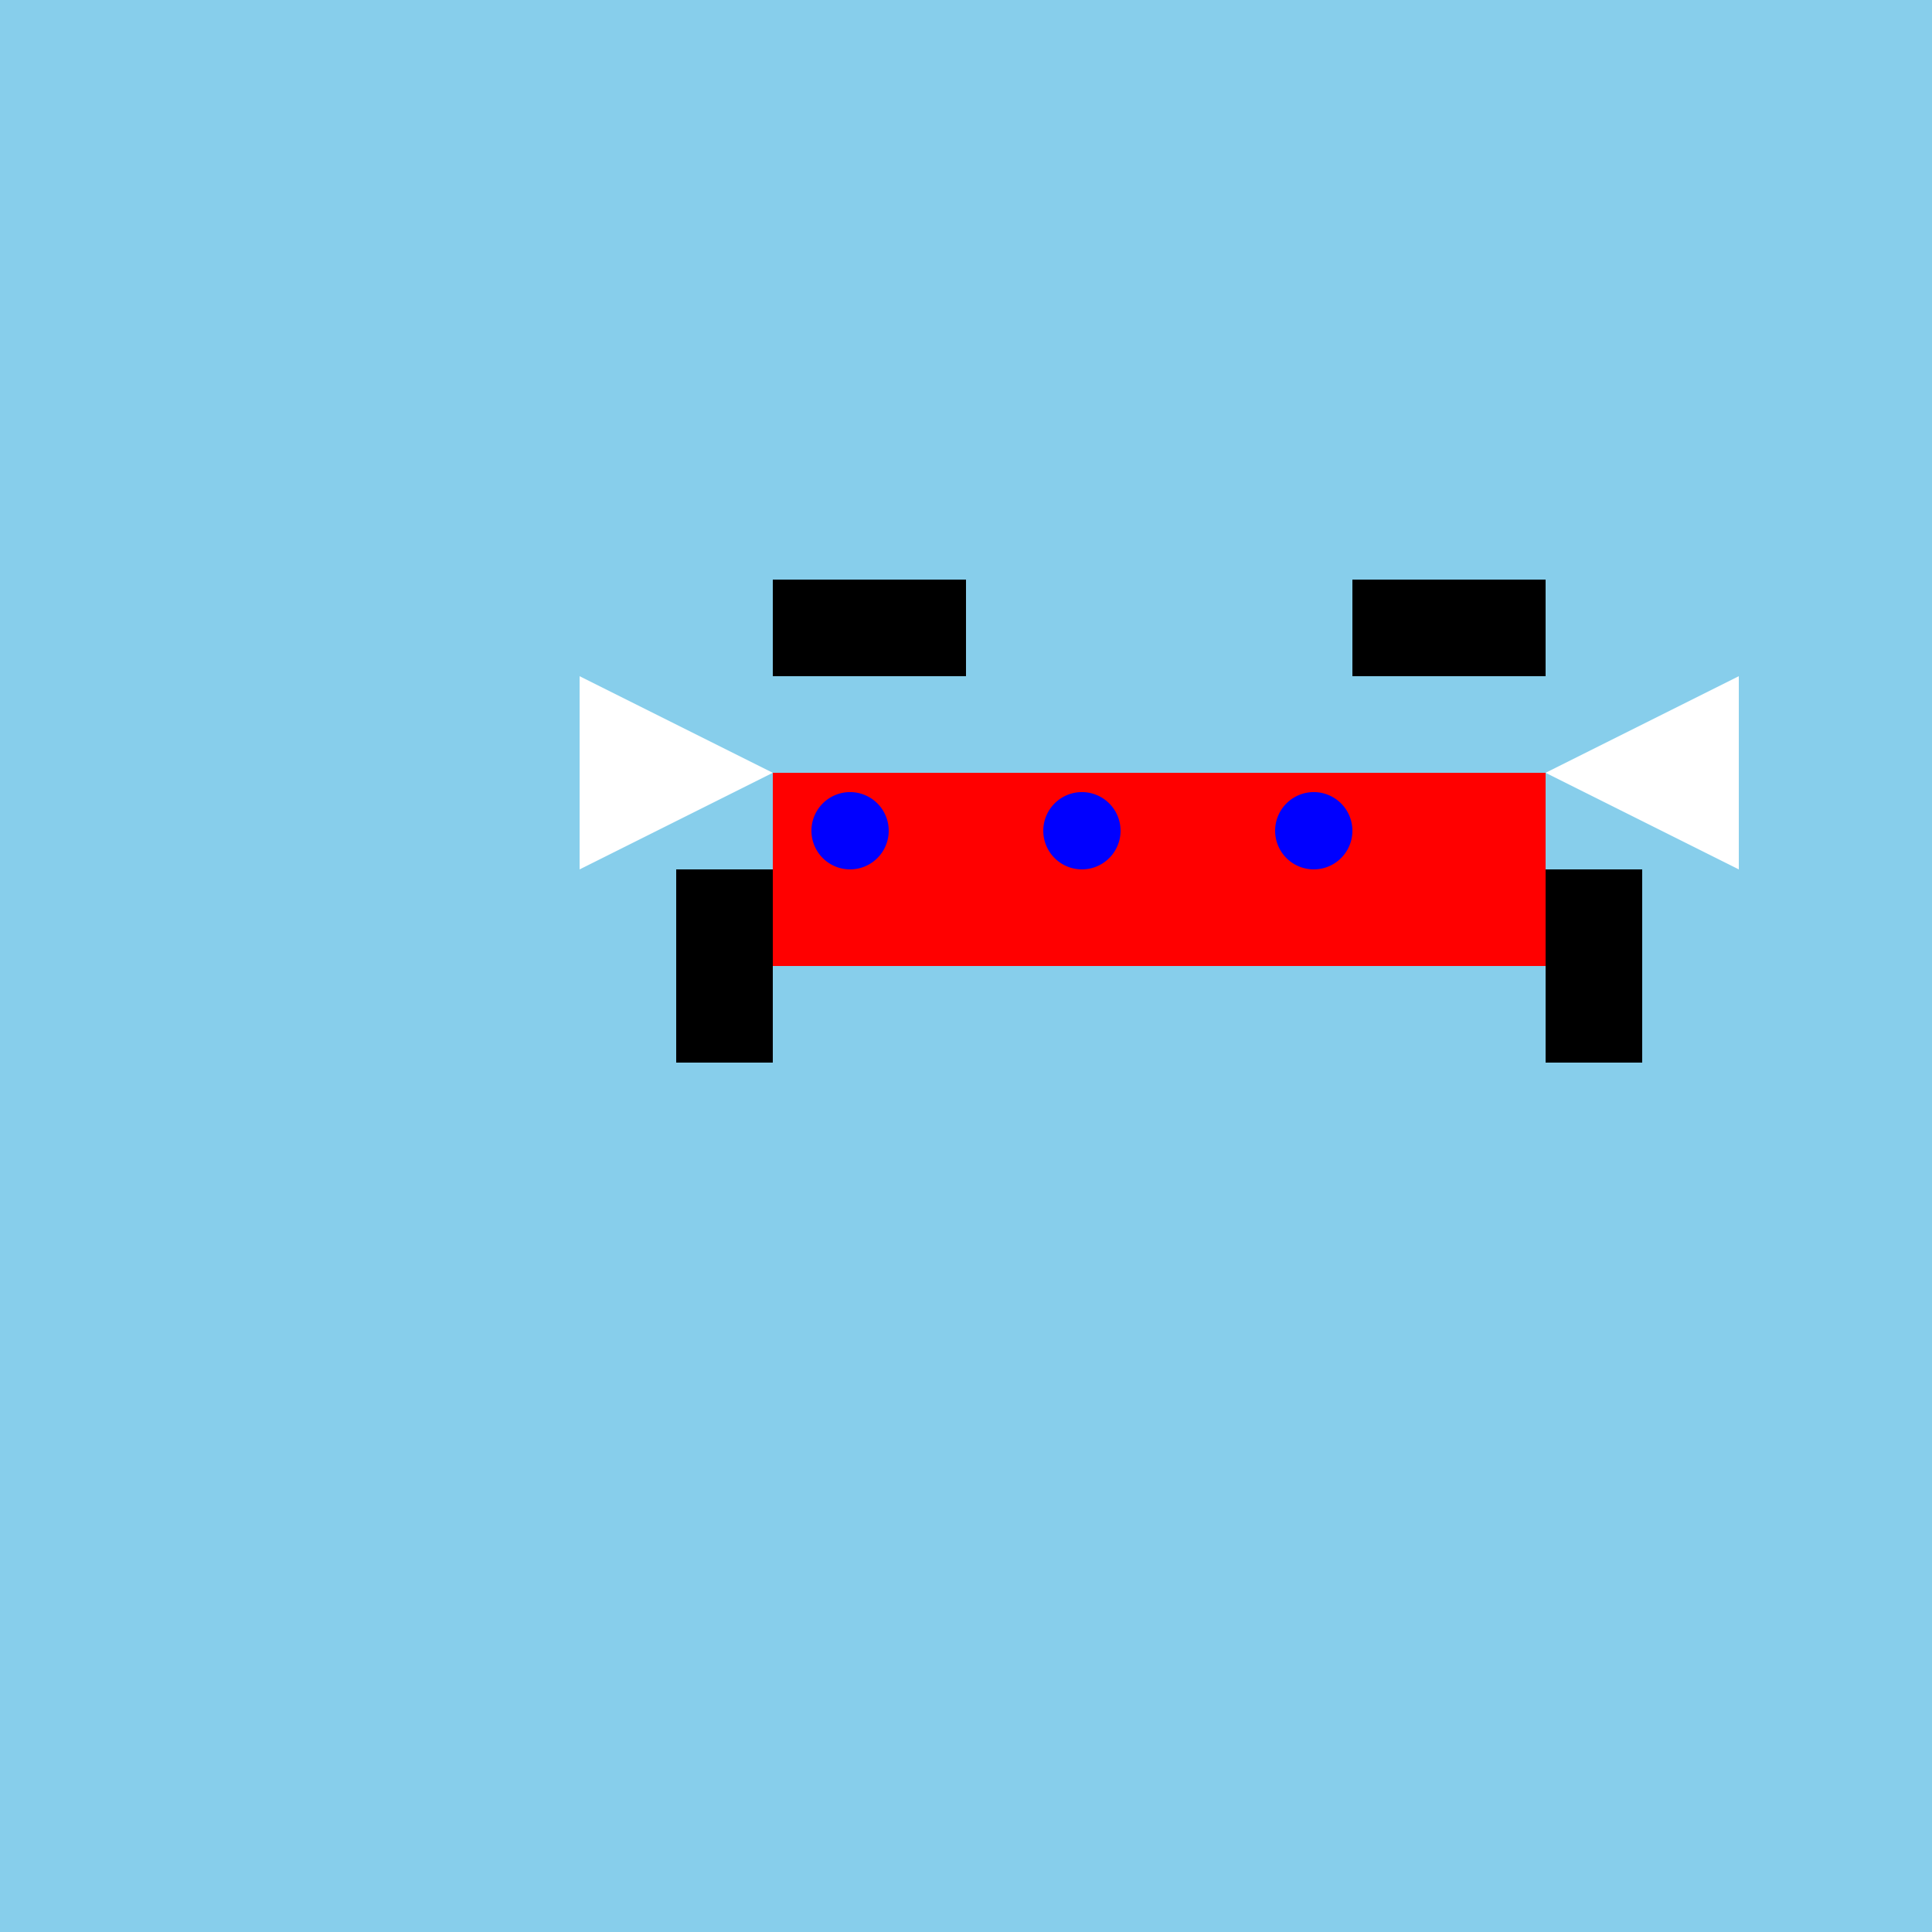 <!--

Generated by DrawGPT.
Free, open source, AI generated images in SVG, PNG, and HTML Canvas format.
https://drawgpt.ai

Created: 2023-09-27T15:34:01.627Z
Link: https://drawgpt.ai/prompt/106260/

-->
<svg xmlns="http://www.w3.org/2000/svg" xmlns:xlink="http://www.w3.org/1999/xlink" width="500" height="500"><defs/><g><rect fill="#87ceeb" stroke="none" x="0" y="0" width="512" height="512"/><rect fill="#ff0000" stroke="none" x="200" y="200" width="200" height="50"/><path fill="#ffffff" stroke="none" paint-order="stroke fill markers" d=" M 400 200 L 450 175 L 450 225 Z"/><path fill="#ffffff" stroke="none" paint-order="stroke fill markers" d=" M 200 200 L 150 175 L 150 225 Z"/><path fill="#0000ff" stroke="none" paint-order="stroke fill markers" d=" M 230 215 A 10 10 0 1 1 230 214.99 Z"/><path fill="#0000ff" stroke="none" paint-order="stroke fill markers" d=" M 290 215 A 10 10 0 1 1 290 214.99 Z"/><path fill="#0000ff" stroke="none" paint-order="stroke fill markers" d=" M 350 215 A 10 10 0 1 1 350 214.99 Z"/><path fill="#000000" stroke="none" paint-order="stroke fill markers" d=" M 400 225 L 425 225 L 425 275 L 400 275 Z"/><path fill="#000000" stroke="none" paint-order="stroke fill markers" d=" M 200 225 L 175 225 L 175 275 L 200 275 Z"/><path fill="#000000" stroke="none" paint-order="stroke fill markers" d=" M 200 175 L 200 150 L 250 150 L 250 175 Z"/><path fill="#000000" stroke="none" paint-order="stroke fill markers" d=" M 400 175 L 400 150 L 350 150 L 350 175 Z"/></g></svg>